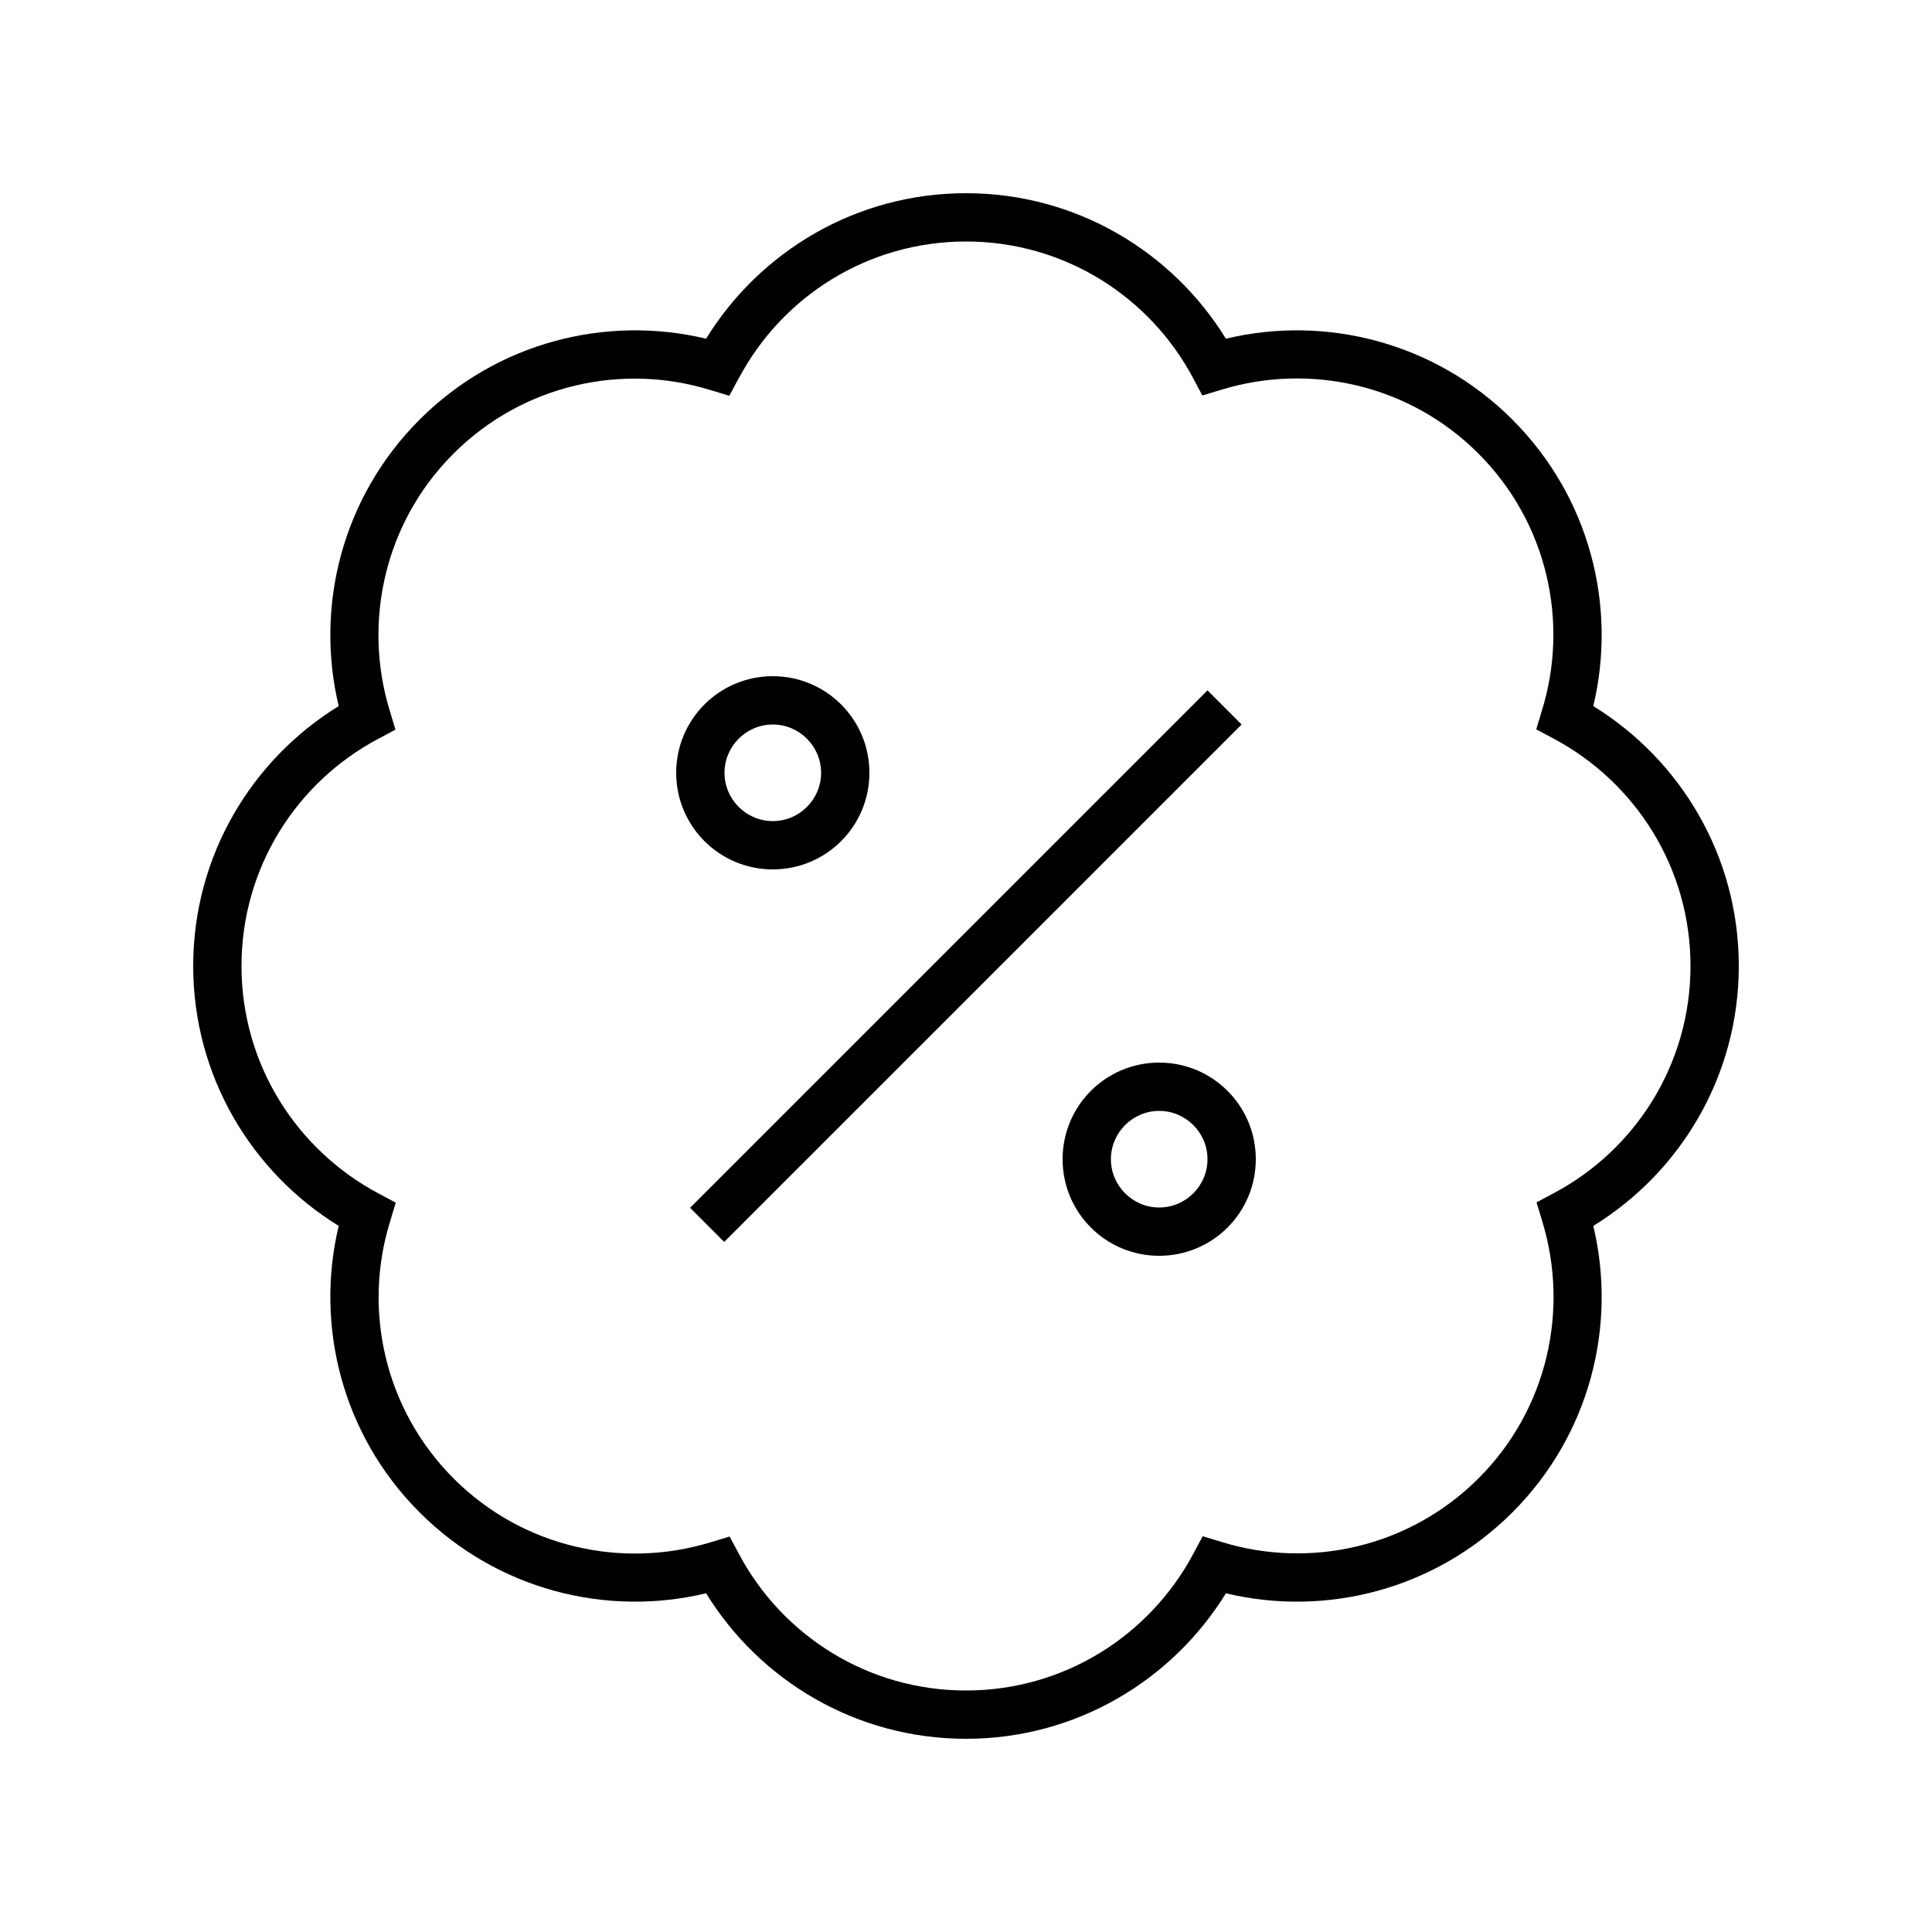 <svg xmlns="http://www.w3.org/2000/svg" viewBox="0 0 640 640"><!--! Font Awesome Pro 7.1.0 by @fontawesome - https://fontawesome.com License - https://fontawesome.com/license (Commercial License) Copyright 2025 Fonticons, Inc. --><path fill="currentColor" d="M244.8 125.2C259.1 98.3 287.4 80 320 80C352.6 80 380.9 98.3 395.2 125.2L398.3 131L404.6 129.1C433.7 120.2 466.7 127.2 489.7 150.2C512.7 173.2 519.8 206.2 510.8 235.3L508.9 241.6L514.7 244.7C541.7 259.1 560 287.4 560 320C560 352.6 541.7 380.9 514.8 395.2L509 398.3L510.9 404.6C519.8 433.7 512.8 466.7 489.8 489.7C466.8 512.7 433.8 519.8 404.7 510.8L398.4 508.9L395.3 514.7C380.9 541.7 352.6 560 320 560C287.4 560 259.1 541.7 244.8 514.8L241.7 509L235.4 510.9C206.3 519.8 173.3 512.8 150.3 489.8C127.3 466.8 120.2 433.8 129.2 404.7L131.1 398.4L125.3 395.3C98.3 380.9 80 352.6 80 320C80 287.4 98.3 259.1 125.2 244.8L131 241.7L129.1 235.4C120.2 206.3 127.2 173.3 150.2 150.3C173.2 127.3 206.2 120.2 235.3 129.2L241.6 131.1L244.7 125.3zM320 64C283.6 64 251.7 83.3 233.9 112.2C200.9 104.3 164.7 113.3 139 139C113.3 164.7 104.3 200.9 112.2 233.9C83.3 251.7 64 283.6 64 320C64 356.4 83.3 388.3 112.2 406.1C104.3 439.1 113.3 475.3 139 501C164.7 526.7 200.9 535.7 233.9 527.8C251.7 556.7 283.6 576 320 576C356.4 576 388.3 556.7 406.1 527.8C439.1 535.7 475.3 526.7 501 501C526.7 475.3 535.7 439.1 527.8 406.1C556.7 388.3 576 356.4 576 320C576 283.6 556.7 251.7 527.8 233.9C535.7 200.9 526.7 164.7 501 139C475.3 113.3 439 104.3 406.1 112.2C388.3 83.3 356.4 64 320 64zM240 256C240 247.2 247.2 240 256 240C264.8 240 272 247.2 272 256C272 264.8 264.8 272 256 272C247.2 272 240 264.8 240 256zM288 256C288 238.3 273.7 224 256 224C238.3 224 224 238.3 224 256C224 273.7 238.3 288 256 288C273.7 288 288 273.7 288 256zM368 384C368 375.2 375.2 368 384 368C392.8 368 400 375.2 400 384C400 392.8 392.8 400 384 400C375.2 400 368 392.8 368 384zM416 384C416 366.3 401.7 352 384 352C366.3 352 352 366.3 352 384C352 401.7 366.3 416 384 416C401.7 416 416 401.7 416 384zM411.3 240L400 228.7L394.3 234.4L234.3 394.4L228.6 400.1L239.9 411.4L245.6 405.7L405.6 245.7L411.3 240z"/></svg>
